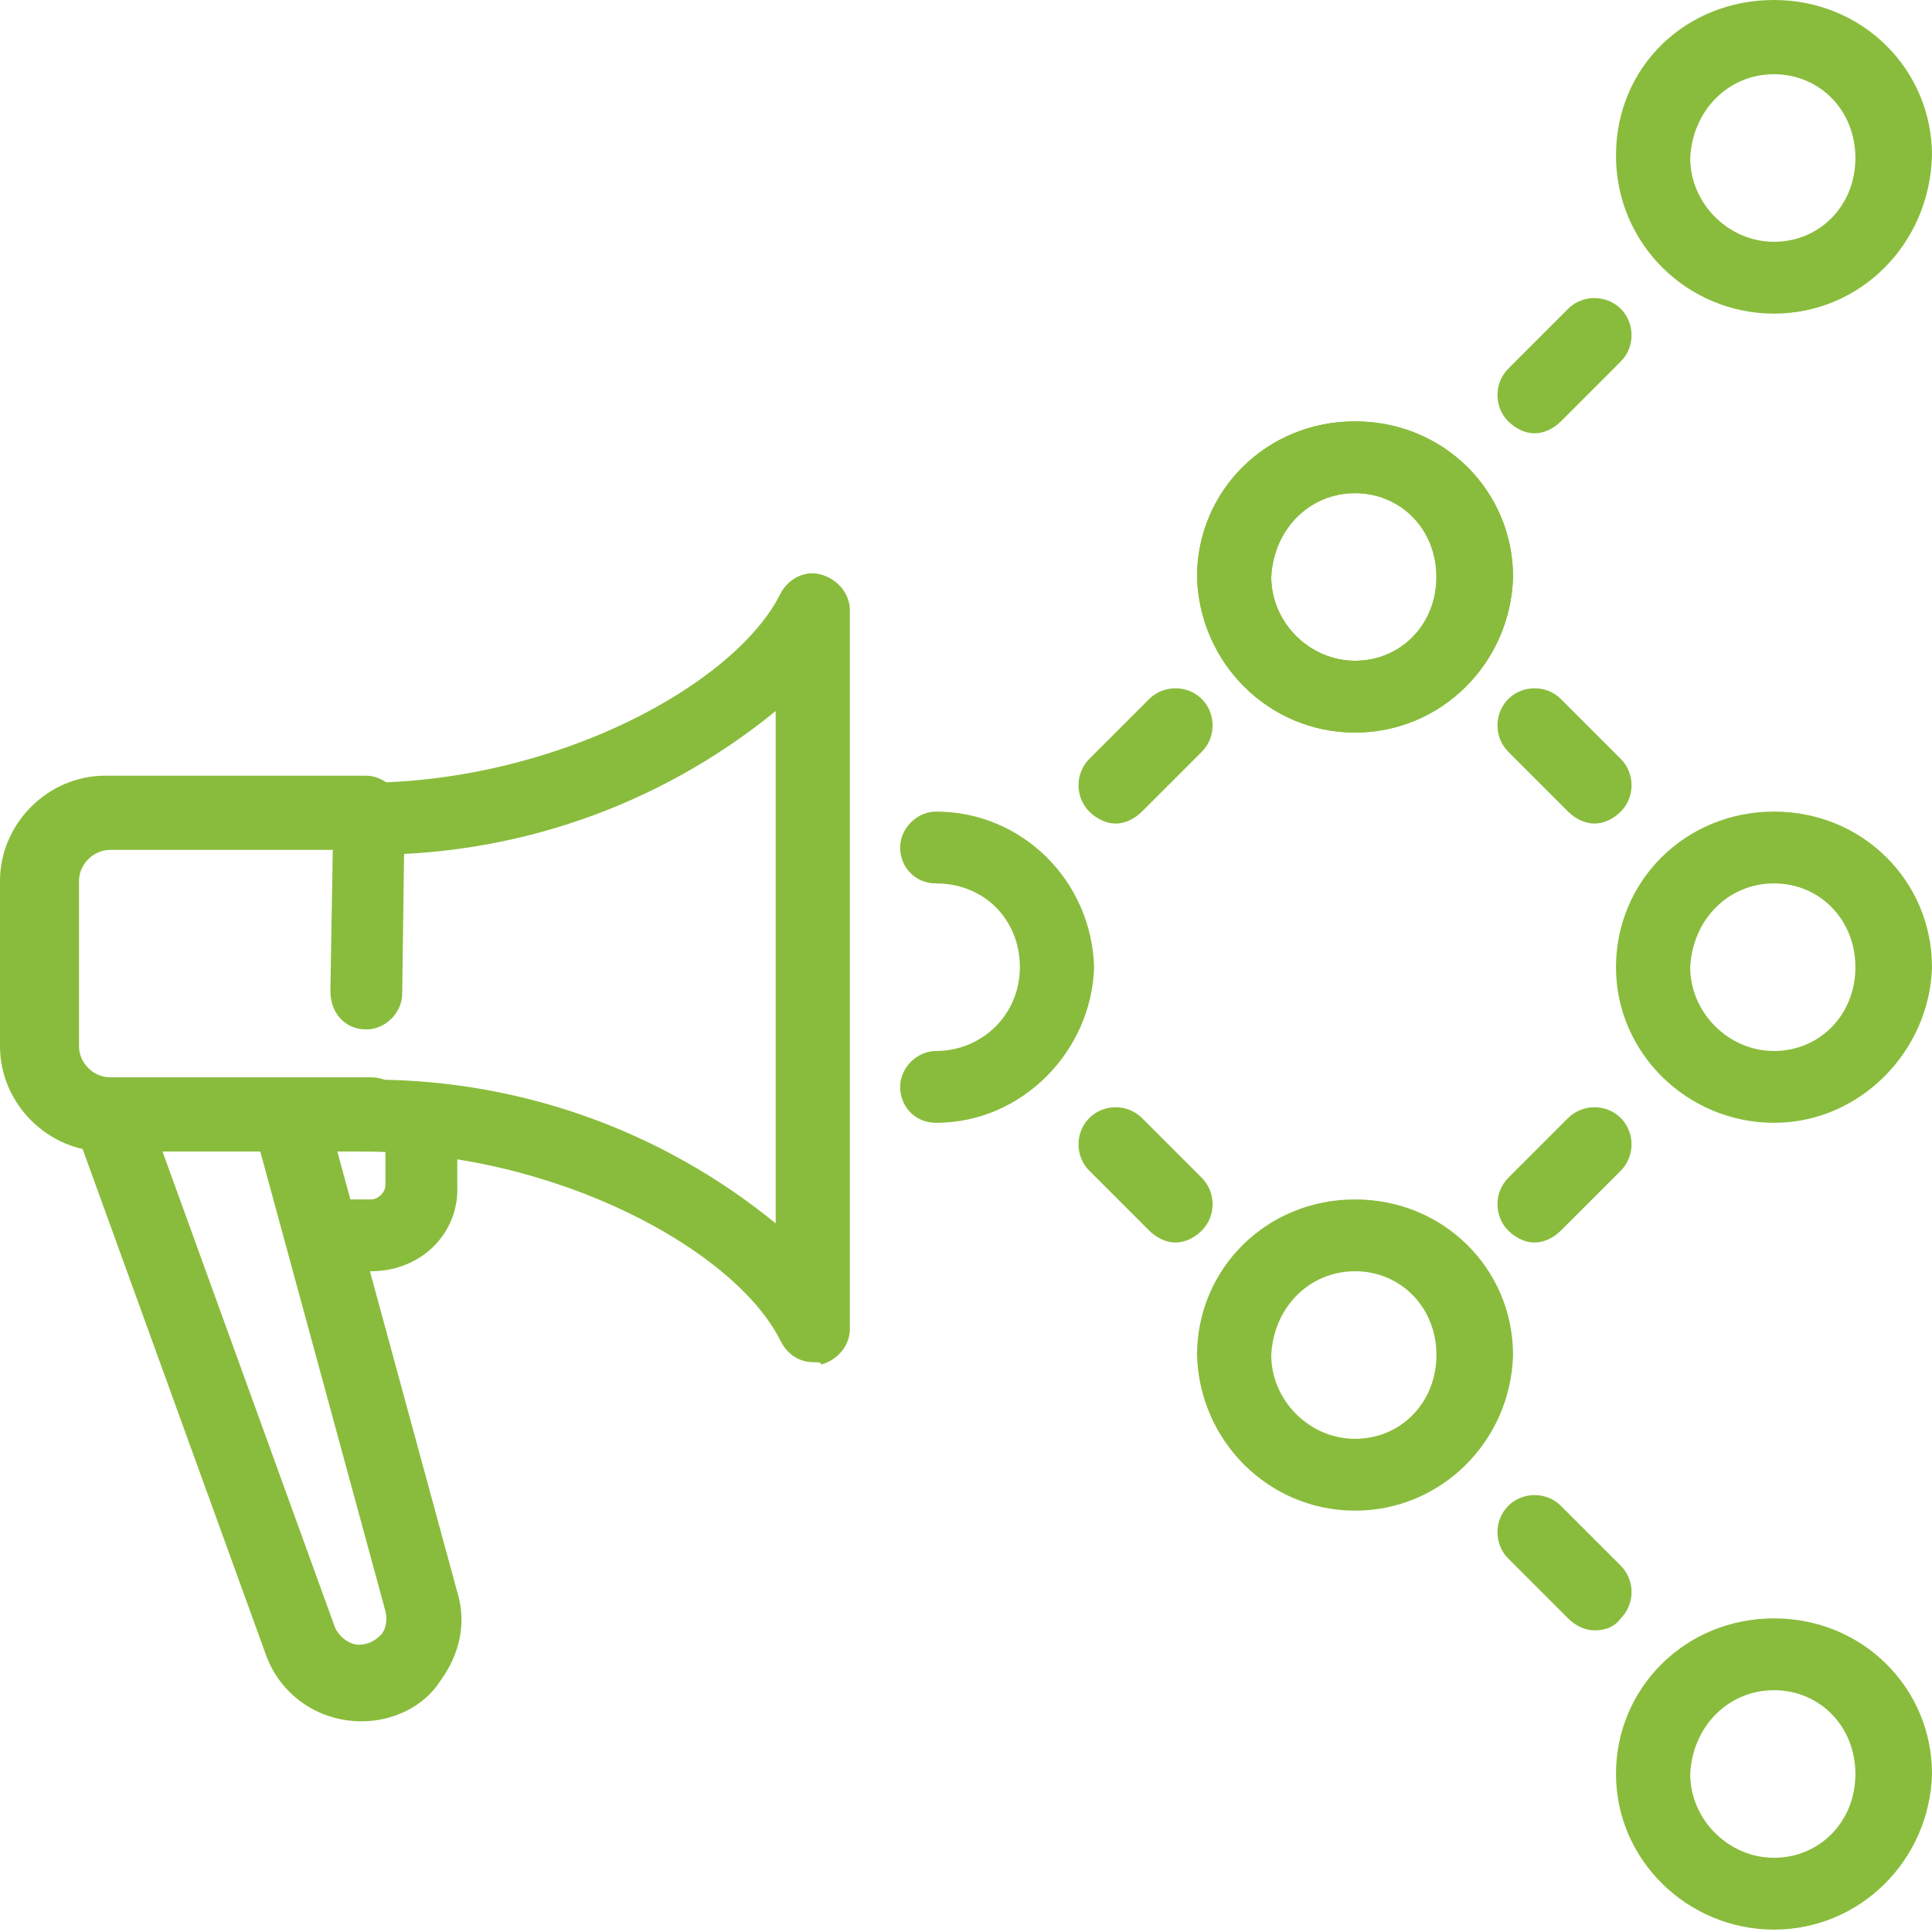 <?xml version="1.0" encoding="UTF-8"?><svg id="Layer_2" xmlns="http://www.w3.org/2000/svg" xmlns:xlink="http://www.w3.org/1999/xlink" viewBox="0 0 80.7 80.7"><defs><style>.cls-1{clip-path:url(#clippath);}.cls-2{fill:none;}.cls-2,.cls-3{stroke-width:0px;}.cls-3{fill:#89bc3c;}</style><clipPath id="clippath"><rect class="cls-2" width="80.7" height="80.7"/></clipPath></defs><g id="Layer_1-2"><g id="Group_1373"><g class="cls-1"><g id="Group_1372"><g id="Group_1355"><path id="Path_2540" class="cls-3" d="M15.3,48.1H4.4c-2.4,0-4.4-2-4.4-4.4v-6.9c0-2.4,2-4.4,4.4-4.4h10.9c.4,0,.8.2,1.1.5s.5.7.5,1.1l-.1,7.5c0,.8-.7,1.5-1.5,1.5h0c-.9,0-1.5-.7-1.5-1.6l.1-5.9H4.6c-.7,0-1.3.6-1.3,1.3v6.9c0,.7.6,1.3,1.3,1.3h10.9c.9,0,1.5.7,1.5,1.6-.2.8-.9,1.5-1.7,1.5"/></g><g id="Group_1356"><path id="Path_2541" class="cls-3" d="M34,56.9c-.6,0-1.1-.3-1.4-.9-1.9-3.8-9.4-7.9-17.5-7.9-.9,0-1.5-.7-1.5-1.5s.7-1.5,1.5-1.5c6.3-.1,12.4,2,17.3,6v-21.4c-4.9,4-11,6.1-17.3,6-.9,0-1.5-.7-1.5-1.5s.7-1.5,1.5-1.5c8.1,0,15.6-4.1,17.5-7.9.3-.6,1-1,1.7-.8s1.2.8,1.2,1.5v30c0,.7-.5,1.3-1.2,1.5,0-.1-.1-.1-.3-.1"/></g><g id="Group_1357"><path id="Path_2542" class="cls-3" d="M15.1,71.9c-1.8,0-3.4-1.1-4-2.8l-7.9-21.8c-.3-.8.1-1.7.9-2s1.7.1,2,.9l7.9,21.8c.2.4.6.7,1,.7s.7-.2.9-.4.3-.6.2-1l-5.5-20.2c-.2-.8.3-1.7,1.1-1.9h0c.8-.2,1.7.3,1.9,1.1h0l5.5,20.2c.4,1.3.1,2.6-.7,3.7-.7,1.1-2,1.7-3.3,1.7"/></g><g id="Group_1358"><path id="Path_2543" class="cls-3" d="M15.5,53.1h-1.6c-.9,0-1.5-.7-1.5-1.5s.7-1.5,1.5-1.5h1.6c.3,0,.6-.3.6-.6v-2.5c0-.9.7-1.5,1.5-1.5h0c.9,0,1.5.7,1.5,1.5h0v2.5c.1,2-1.5,3.6-3.6,3.6"/></g><g id="Group_1359"><path id="Path_2544" class="cls-3" d="M74.1,13.1c-3.6,0-6.6-2.9-6.6-6.6S70.4,0,74.1,0s6.6,2.9,6.6,6.5c-.1,3.7-3,6.6-6.6,6.6M74.1,3.1c-1.9,0-3.4,1.5-3.5,3.5,0,1.9,1.6,3.5,3.5,3.5s3.4-1.5,3.4-3.5-1.5-3.5-3.4-3.5"/></g><g id="Group_1360"><path id="Path_2545" class="cls-3" d="M74.1,46.9c-3.6,0-6.6-2.9-6.6-6.5s2.9-6.5,6.6-6.5,6.6,2.9,6.6,6.5c-.1,3.5-3,6.5-6.6,6.5M74.1,36.9c-1.9,0-3.4,1.5-3.5,3.5,0,1.9,1.6,3.5,3.5,3.5s3.4-1.5,3.4-3.5-1.5-3.5-3.4-3.5"/></g><g id="Group_1361"><path id="Path_2546" class="cls-3" d="M56.6,30.6c-3.6,0-6.5-2.9-6.6-6.5,0-3.6,2.9-6.5,6.6-6.5s6.6,2.9,6.6,6.5c-.1,3.6-3,6.5-6.6,6.5M56.6,20.6c-1.9,0-3.4,1.5-3.5,3.5,0,1.9,1.6,3.5,3.5,3.5s3.4-1.5,3.4-3.5-1.5-3.5-3.4-3.5"/></g><g id="Group_1362"><path id="Path_2547" class="cls-3" d="M74.1,80.6c-3.6,0-6.6-2.9-6.6-6.5s2.9-6.5,6.6-6.5,6.6,2.9,6.6,6.5c-.1,3.6-3,6.5-6.6,6.5M74.1,70.6c-1.9,0-3.4,1.5-3.5,3.5,0,1.9,1.6,3.5,3.5,3.5s3.4-1.5,3.4-3.5-1.5-3.5-3.4-3.5"/></g><g id="Group_1363"><path id="Path_2548" class="cls-3" d="M64.1,18.1c-.4,0-.8-.2-1.1-.5-.6-.6-.6-1.6,0-2.2h0l2.5-2.5c.6-.6,1.6-.6,2.2,0h0c.6.6.6,1.6,0,2.2h0l-2.5,2.5c-.3.3-.7.5-1.1.5"/></g><g id="Group_1364"><path id="Path_2549" class="cls-3" d="M64.1,51.9c-.4,0-.8-.2-1.1-.5-.6-.6-.6-1.6,0-2.2h0l2.5-2.5c.6-.6,1.6-.6,2.2,0h0c.6.6.6,1.6,0,2.2h0l-2.5,2.5c-.3.3-.7.5-1.1.5"/></g><g id="Group_1365"><path id="Path_2550" class="cls-3" d="M56.6,63.1c-3.6,0-6.5-2.9-6.6-6.5,0-3.6,2.9-6.5,6.6-6.5s6.6,2.9,6.6,6.5c-.1,3.6-3,6.5-6.6,6.5M56.6,53.1c-1.9,0-3.4,1.5-3.5,3.5,0,1.9,1.6,3.5,3.5,3.5s3.4-1.5,3.4-3.5-1.5-3.5-3.4-3.5"/></g><g id="Group_1366"><path id="Path_2551" class="cls-3" d="M66.6,68.1c-.4,0-.8-.2-1.1-.5l-2.5-2.5c-.6-.6-.6-1.6,0-2.2h0c.6-.6,1.6-.6,2.2,0h0l2.5,2.5c.6.6.6,1.6,0,2.2h0c-.3.4-.7.5-1.1.5"/></g><g id="Group_1367"><path id="Path_2552" class="cls-3" d="M66.6,34.4c-.4,0-.8-.2-1.1-.5l-2.5-2.5c-.6-.6-.6-1.6,0-2.2h0c.6-.6,1.6-.6,2.2,0h0l2.5,2.5c.6.6.6,1.6,0,2.2h0c-.3.3-.7.5-1.1.5"/></g><g id="Group_1368"><path id="Path_2553" class="cls-3" d="M39.1,46.9c-.9,0-1.5-.7-1.5-1.5s.7-1.5,1.5-1.5c1.9,0,3.5-1.5,3.5-3.5s-1.5-3.5-3.5-3.5c-.9,0-1.5-.7-1.5-1.5s.7-1.5,1.5-1.5c3.6,0,6.5,2.9,6.6,6.5-.1,3.5-3,6.5-6.6,6.5"/></g><g id="Group_1369"><path id="Path_2554" class="cls-3" d="M56.6,30.6c-3.6,0-6.5-2.9-6.6-6.5,0-3.6,2.9-6.5,6.6-6.5s6.6,2.9,6.6,6.5c-.1,3.6-3,6.5-6.6,6.5M56.6,20.6c-1.9,0-3.4,1.5-3.5,3.5,0,1.9,1.6,3.5,3.5,3.5s3.4-1.5,3.4-3.5-1.5-3.5-3.4-3.5"/></g><g id="Group_1370"><path id="Path_2555" class="cls-3" d="M49.1,51.9c-.4,0-.8-.2-1.1-.5l-2.5-2.5c-.6-.6-.6-1.6,0-2.2h0c.6-.6,1.6-.6,2.2,0h0l2.5,2.5c.6.6.6,1.6,0,2.2h0c-.3.3-.7.5-1.1.5"/></g><g id="Group_1371"><path id="Path_2556" class="cls-3" d="M46.6,34.4c-.4,0-.8-.2-1.1-.5-.6-.6-.6-1.6,0-2.2h0l2.5-2.5c.6-.6,1.6-.6,2.2,0h0c.6.6.6,1.6,0,2.2h0l-2.5,2.5c-.3.3-.7.5-1.1.5"/></g></g></g></g></g></svg>